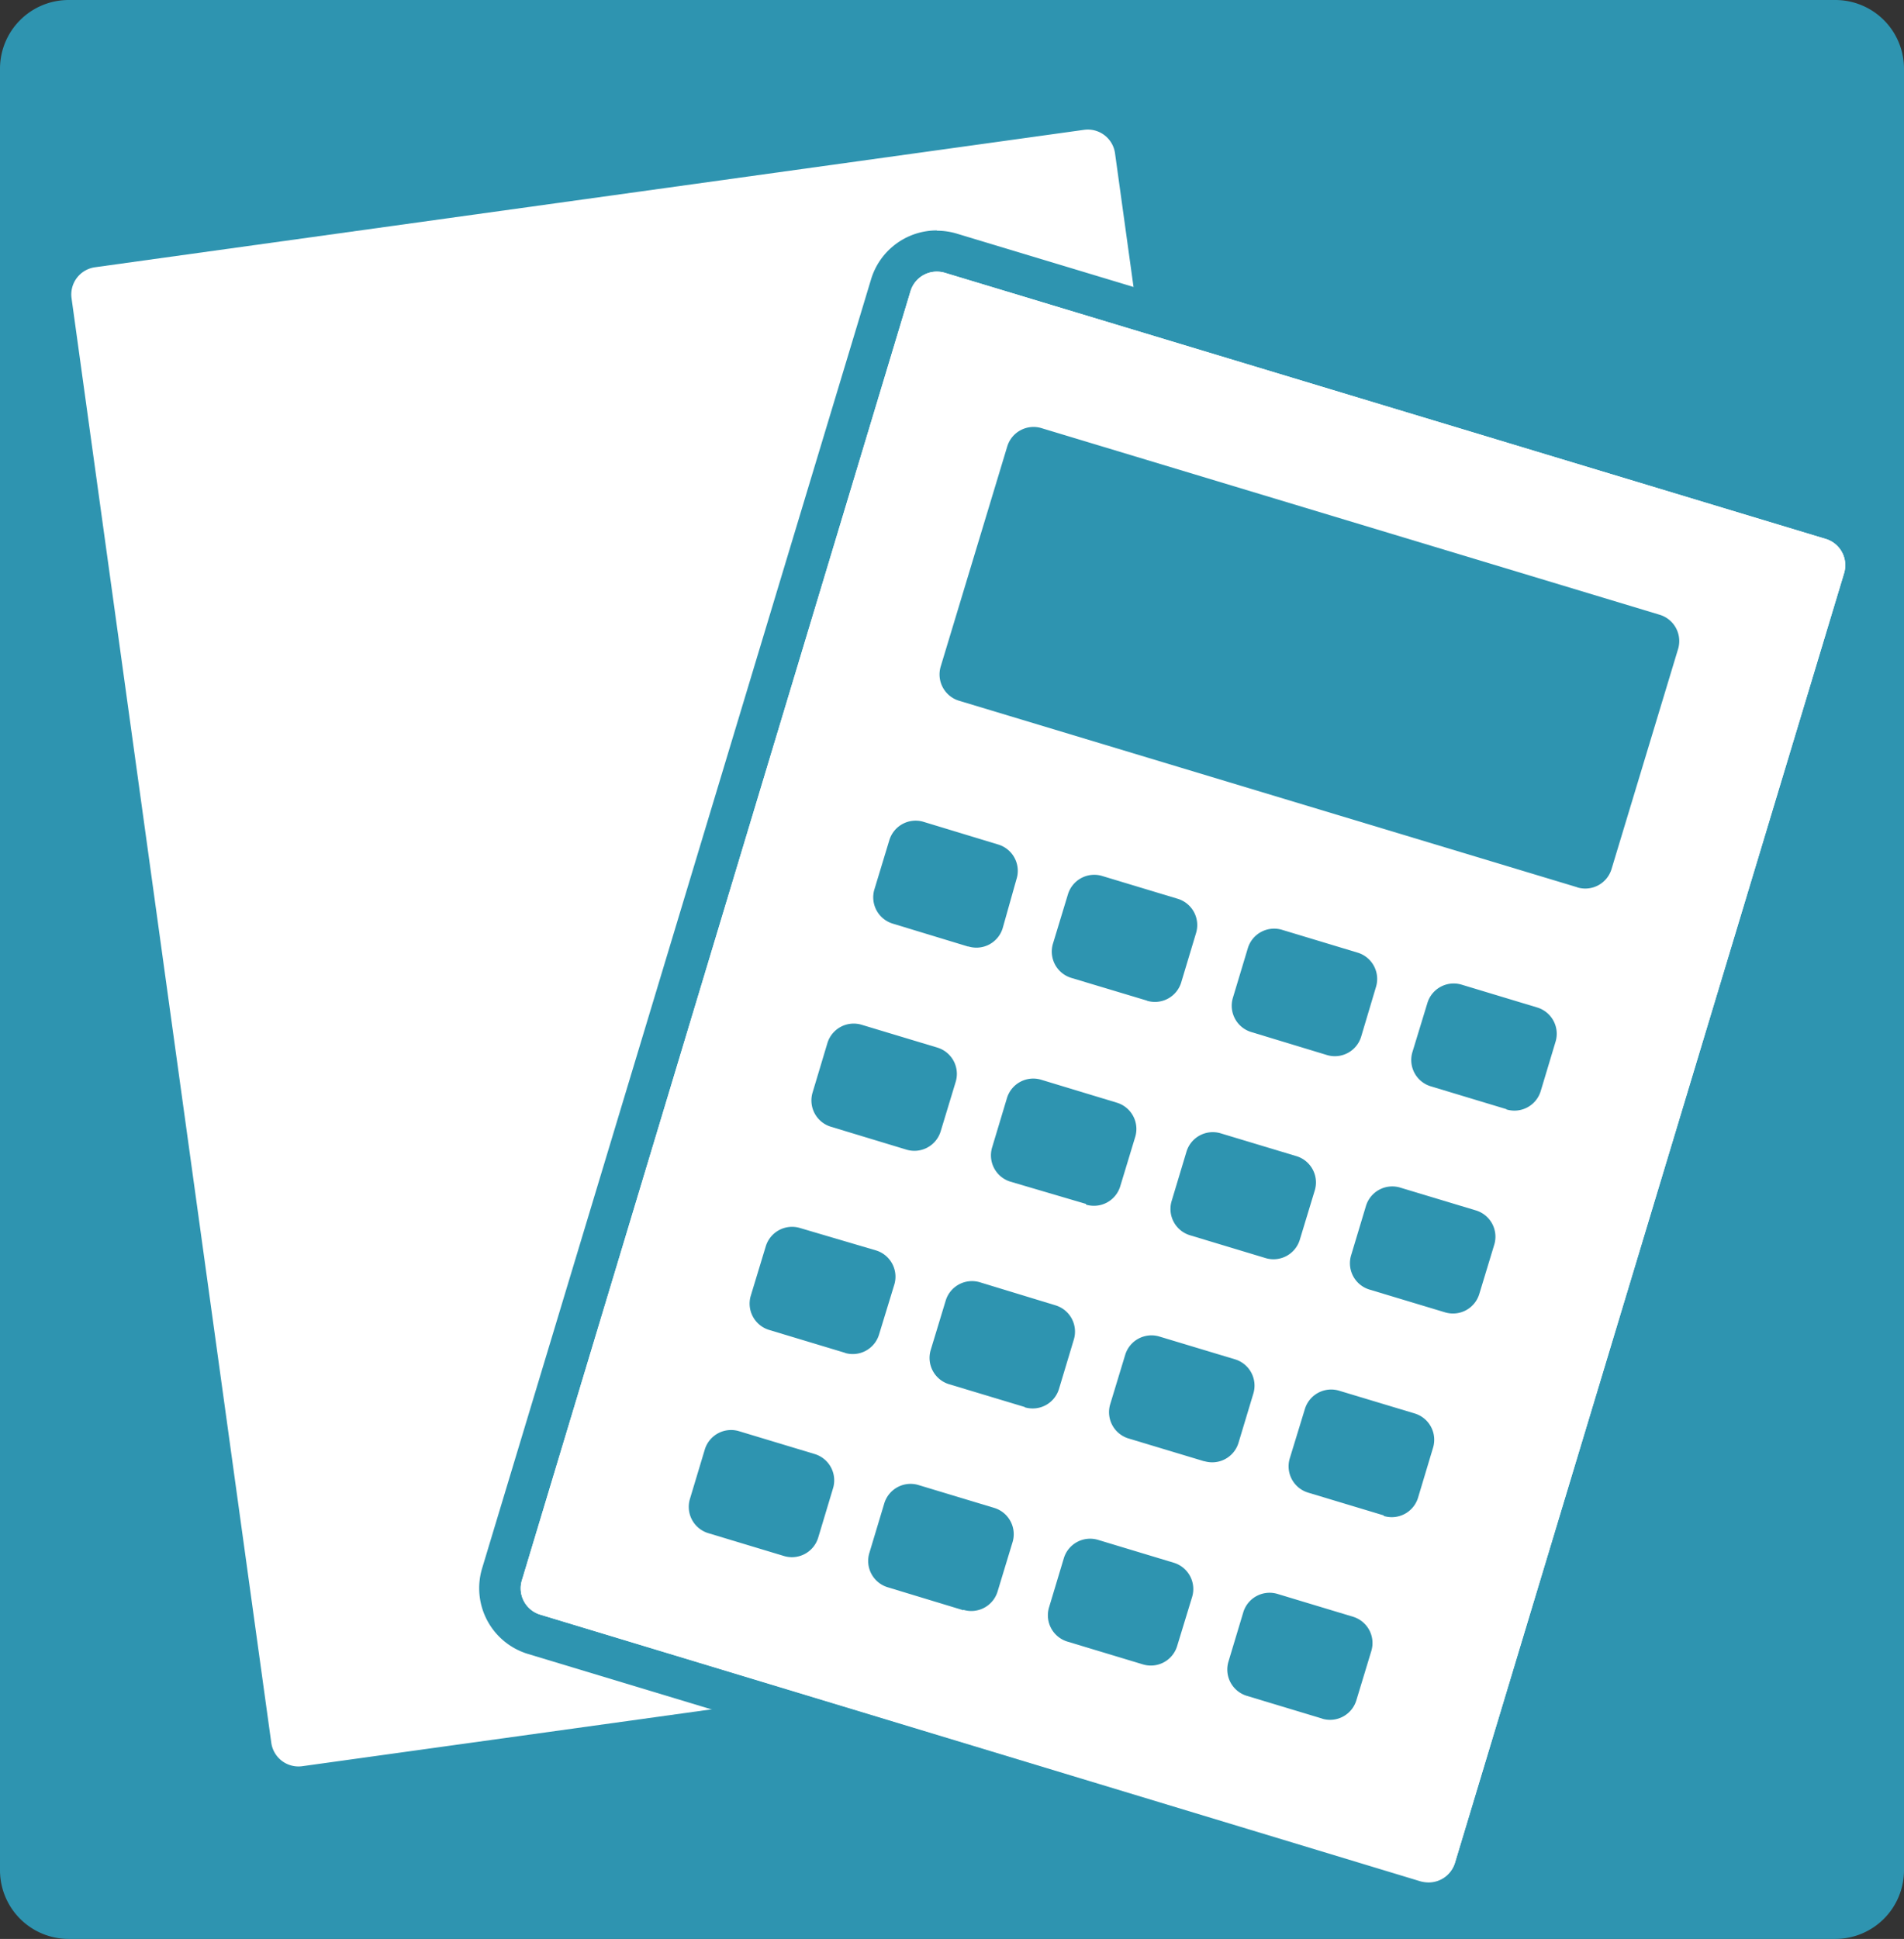 <svg id="レイヤー_1" data-name="レイヤー 1" xmlns="http://www.w3.org/2000/svg" xmlns:xlink="http://www.w3.org/1999/xlink" viewBox="0 0 138.62 141.11"><rect x="0" y="0" width="138.62" height="141.11" fill="#333333" stroke="none"/><defs><style>.cls-1{fill:none;}.cls-2{fill:#2e94b0;}.cls-3{clip-path:url(#clip-path);}.cls-4{fill:#fff;}</style><clipPath id="clip-path"><rect class="cls-1" width="138.62" height="141.11" rx="5" ry="5"/></clipPath></defs><title>アートボード 2</title><g id="_4" data-name="4"><path class="cls-2" d="M133.62,141.11H5a5,5,0,0,1-5-5V5A5,5,0,0,1,5,0H133.62a5,5,0,0,1,5,5V136.11a5,5,0,0,1-5,5"/><g class="cls-3"><path class="cls-4" d="M94,118.54l-72,10a2,2,0,0,1-2.25-1.71L5.21,21.71a2,2,0,0,1,1.71-2.26l72-10a2,2,0,0,1,2.26,1.71L95.73,116.28a2,2,0,0,1-1.7,2.26"/><path class="cls-4" d="M104,138.45a3.48,3.48,0,0,1-1-.15L38.87,118.94a3.5,3.5,0,0,1-2.34-4.36L64.86,20.76a3.52,3.52,0,0,1,3.35-2.49,3.48,3.48,0,0,1,1,.15l64.14,19.36a3.52,3.52,0,0,1,2.34,4.37L107.37,136a3.52,3.52,0,0,1-3.35,2.49"/><path class="cls-2" d="M68.21,19.77a2.24,2.24,0,0,1,.57.08l64.14,19.37a2,2,0,0,1,1.34,2.49l-28.32,93.82A2,2,0,0,1,104,137a2.38,2.38,0,0,1-.58-.08L39.3,117.5A2,2,0,0,1,38,115L66.29,21.19a2,2,0,0,1,1.92-1.42m0-3h0a5,5,0,0,0-4.79,3.55L35.1,114.14a5,5,0,0,0,3.34,6.23l64.14,19.37a5,5,0,0,0,6.23-3.34l28.32-93.82a5,5,0,0,0-3.34-6.23L69.65,17a5,5,0,0,0-1.44-.21"/><path class="cls-4" d="M103.45,136.87,39.3,117.5A2,2,0,0,1,38,115L66.29,21.19a2,2,0,0,1,2.49-1.34l64.14,19.37a2,2,0,0,1,1.34,2.49l-28.32,93.82a2,2,0,0,1-2.49,1.34"/><path class="cls-2" d="M114.82,64.57,69.83,51a2,2,0,0,1-1.34-2.5l4.84-16a2,2,0,0,1,2.5-1.34l45,13.58a2,2,0,0,1,1.34,2.5l-4.84,16a2,2,0,0,1-2.5,1.34"/><path class="cls-2" d="M70.46,68.88,65,67.22a2,2,0,0,1-1.34-2.49l1.09-3.59A2,2,0,0,1,67.2,59.8l5.5,1.67A2,2,0,0,1,74,64L73,67.55a2,2,0,0,1-2.5,1.33"/><path class="cls-2" d="M83.53,72.83,78,71.17a2,2,0,0,1-1.34-2.49l1.09-3.59a2,2,0,0,1,2.49-1.34l5.5,1.66a2,2,0,0,1,1.34,2.49L86,71.49a2,2,0,0,1-2.5,1.34"/><path class="cls-2" d="M96.6,76.78l-5.5-1.67a2,2,0,0,1-1.34-2.49L90.85,69a2,2,0,0,1,2.49-1.33l5.5,1.66a2,2,0,0,1,1.34,2.49L99.1,75.44a2,2,0,0,1-2.5,1.34"/><path class="cls-2" d="M109.67,80.72l-5.5-1.66a2,2,0,0,1-1.34-2.49L103.92,73a2,2,0,0,1,2.49-1.34l5.5,1.66a2,2,0,0,1,1.34,2.5l-1.08,3.59a2,2,0,0,1-2.5,1.33"/><path class="cls-2" d="M66,83.67,60.49,82a2,2,0,0,1-1.33-2.49l1.08-3.6a2,2,0,0,1,2.49-1.33l5.51,1.66a2,2,0,0,1,1.34,2.49l-1.09,3.59A2,2,0,0,1,66,83.67"/><path class="cls-2" d="M79.07,87.62,73.57,86a2,2,0,0,1-1.34-2.49l1.08-3.59a2,2,0,0,1,2.49-1.34l5.51,1.67a2,2,0,0,1,1.34,2.49l-1.09,3.59a2,2,0,0,1-2.49,1.34"/><path class="cls-2" d="M92.14,91.56l-5.5-1.66a2,2,0,0,1-1.34-2.49l1.08-3.59a2,2,0,0,1,2.49-1.34l5.51,1.66a2,2,0,0,1,1.34,2.5l-1.09,3.59a2,2,0,0,1-2.49,1.33"/><path class="cls-2" d="M105.21,95.51,99.7,93.85a2,2,0,0,1-1.33-2.5l1.08-3.59a2,2,0,0,1,2.49-1.33l5.51,1.66a2,2,0,0,1,1.34,2.49l-1.09,3.59a2,2,0,0,1-2.49,1.34"/><path class="cls-2" d="M61.54,98.46,56,96.79a2,2,0,0,1-1.34-2.49l1.09-3.59a2,2,0,0,1,2.49-1.34L63.77,91a2,2,0,0,1,1.34,2.49L64,97.12a2,2,0,0,1-2.49,1.34"/><path class="cls-2" d="M74.61,102.4l-5.51-1.66a2,2,0,0,1-1.34-2.49l1.09-3.59a2,2,0,0,1,2.49-1.34L76.85,95a2,2,0,0,1,1.33,2.49l-1.08,3.59a2,2,0,0,1-2.49,1.34"/><path class="cls-2" d="M87.68,106.35l-5.51-1.66a2,2,0,0,1-1.34-2.5l1.09-3.59a2,2,0,0,1,2.49-1.33l5.51,1.66a2,2,0,0,1,1.33,2.49L90.17,105a2,2,0,0,1-2.49,1.34"/><path class="cls-2" d="M100.75,110.29l-5.51-1.66a2,2,0,0,1-1.34-2.49L95,102.55a2,2,0,0,1,2.49-1.34l5.51,1.66a2,2,0,0,1,1.33,2.5L103.24,109a2,2,0,0,1-2.49,1.33"/><path class="cls-2" d="M57.07,113.24l-5.5-1.66a2,2,0,0,1-1.34-2.49l1.08-3.59a2,2,0,0,1,2.5-1.34l5.5,1.66a2,2,0,0,1,1.34,2.49l-1.08,3.59a2,2,0,0,1-2.5,1.34"/><path class="cls-2" d="M70.14,117.19l-5.5-1.67A2,2,0,0,1,63.3,113l1.08-3.59a2,2,0,0,1,2.5-1.33l5.5,1.66a2,2,0,0,1,1.34,2.49l-1.09,3.59a2,2,0,0,1-2.49,1.34"/><path class="cls-2" d="M83.21,121.13l-5.5-1.66A2,2,0,0,1,76.37,117l1.08-3.59a2,2,0,0,1,2.5-1.34l5.5,1.66a2,2,0,0,1,1.34,2.5L85.7,119.8a2,2,0,0,1-2.49,1.33"/><path class="cls-2" d="M96.28,125.08l-5.5-1.66a2,2,0,0,1-1.34-2.5l1.08-3.59A2,2,0,0,1,93,116l5.5,1.66a2,2,0,0,1,1.34,2.49l-1.09,3.59a2,2,0,0,1-2.49,1.34"/></g></g></svg>